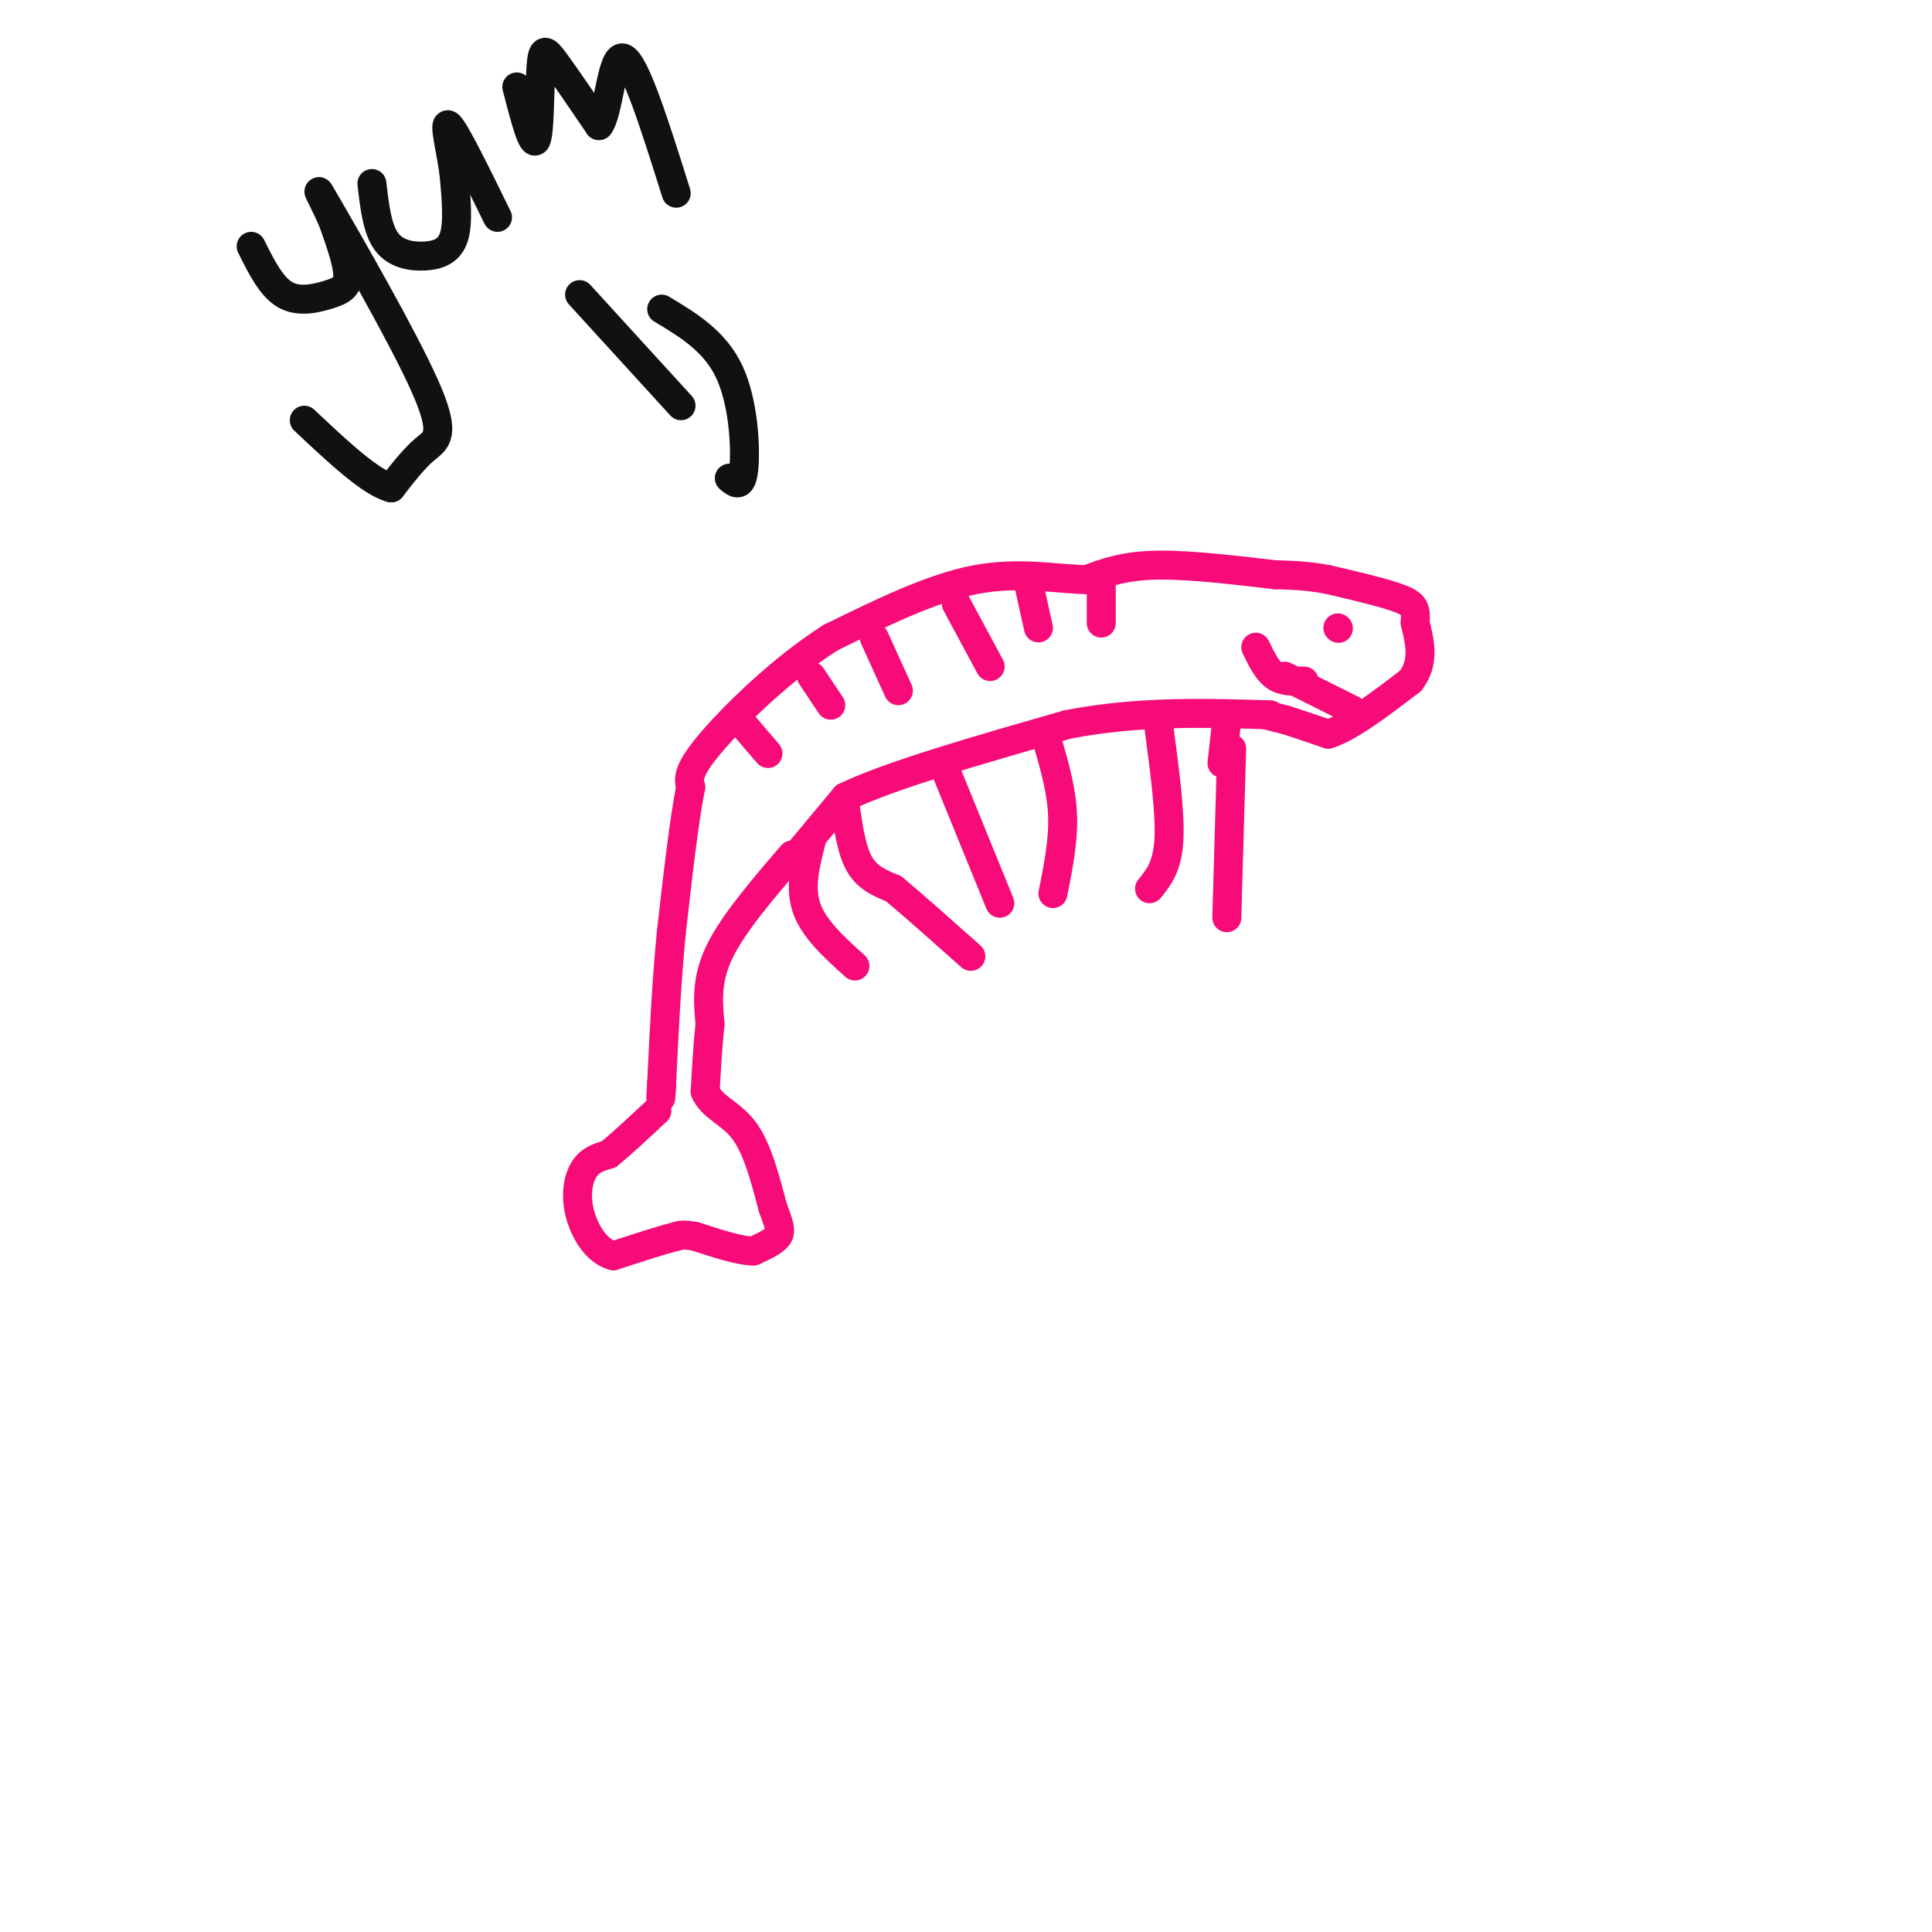 <svg viewBox='0 0 400 400' version='1.1' xmlns='http://www.w3.org/2000/svg' xmlns:xlink='http://www.w3.org/1999/xlink'><g fill='none' stroke='rgb(246,11,121)' stroke-width='6' stroke-linecap='round' stroke-linejoin='round'><path d='M165,177c0.000,0.000 10.000,-12.000 10,-12'/><path d='M175,165c9.333,-4.500 27.667,-9.750 46,-15'/><path d='M221,150c14.667,-2.833 28.333,-2.417 42,-2'/><path d='M175,167c0.667,4.583 1.333,9.167 3,12c1.667,2.833 4.333,3.917 7,5'/><path d='M185,184c3.833,3.167 9.917,8.583 16,14'/><path d='M196,160c0.000,0.000 11.000,27.000 11,27'/><path d='M217,154c1.417,4.917 2.833,9.833 3,15c0.167,5.167 -0.917,10.583 -2,16'/><path d='M240,151c1.167,8.750 2.333,17.500 2,23c-0.333,5.500 -2.167,7.750 -4,10'/><path d='M255,155c0.000,0.000 -1.000,35.000 -1,35'/><path d='M253,158c0.000,0.000 1.000,-9.000 1,-9'/><path d='M262,148c0.000,0.000 4.000,1.000 4,1'/><path d='M266,149c2.167,0.667 5.583,1.833 9,3'/><path d='M275,152c4.333,-1.333 10.667,-6.167 17,-11'/><path d='M292,141c3.000,-3.833 2.000,-7.917 1,-12'/><path d='M293,129c0.156,-2.800 0.044,-3.800 -3,-5c-3.044,-1.200 -9.022,-2.600 -15,-4'/><path d='M275,120c-4.333,-0.833 -7.667,-0.917 -11,-1'/><path d='M264,119c-6.378,-0.733 -16.822,-2.067 -24,-2c-7.178,0.067 -11.089,1.533 -15,3'/><path d='M225,120c-6.111,-0.067 -13.889,-1.733 -23,0c-9.111,1.733 -19.556,6.867 -30,12'/><path d='M172,132c-10.044,6.356 -20.156,16.244 -25,22c-4.844,5.756 -4.422,7.378 -4,9'/><path d='M143,163c-1.333,6.500 -2.667,18.250 -4,30'/><path d='M139,193c-1.000,10.167 -1.500,20.583 -2,31'/><path d='M137,224c-0.333,5.333 -0.167,3.167 0,1'/><path d='M164,177c-6.083,7.083 -12.167,14.167 -15,20c-2.833,5.833 -2.417,10.417 -2,15'/><path d='M147,212c-0.500,4.833 -0.750,9.417 -1,14'/><path d='M146,226c1.356,3.244 5.244,4.356 8,8c2.756,3.644 4.378,9.822 6,16'/><path d='M160,250c1.378,3.689 1.822,4.911 1,6c-0.822,1.089 -2.911,2.044 -5,3'/><path d='M156,259c-2.833,0.000 -7.417,-1.500 -12,-3'/><path d='M144,256c-2.667,-0.500 -3.333,-0.250 -4,0'/><path d='M140,256c-2.833,0.667 -7.917,2.333 -13,4'/><path d='M127,260c-3.595,-0.917 -6.083,-5.208 -7,-9c-0.917,-3.792 -0.262,-7.083 1,-9c1.262,-1.917 3.131,-2.458 5,-3'/><path d='M126,239c2.500,-2.000 6.250,-5.500 10,-9'/><path d='M168,174c-1.250,4.833 -2.500,9.667 -1,14c1.500,4.333 5.750,8.167 10,12'/><path d='M277,130c0.000,0.000 0.100,0.100 0.1,0.1'/><path d='M280,147c0.000,0.000 -14.000,-7.000 -14,-7'/><path d='M270,141c-2.167,0.083 -4.333,0.167 -6,-1c-1.667,-1.167 -2.833,-3.583 -4,-6'/><path d='M159,156c0.000,0.000 -6.000,-7.000 -6,-7'/><path d='M172,146c0.000,0.000 -4.000,-6.000 -4,-6'/><path d='M186,143c0.000,0.000 -5.000,-11.000 -5,-11'/><path d='M205,138c0.000,0.000 -7.000,-13.000 -7,-13'/><path d='M215,130c0.000,0.000 -2.000,-9.000 -2,-9'/><path d='M228,129c0.000,0.000 0.000,-9.000 0,-9'/></g>
<g fill='none' stroke='rgb(17,17,17)' stroke-width='6' stroke-linecap='round' stroke-linejoin='round'><path d='M52,51c2.077,4.173 4.155,8.345 7,10c2.845,1.655 6.458,0.792 9,0c2.542,-0.792 4.012,-1.512 4,-4c-0.012,-2.488 -1.506,-6.744 -3,-11'/><path d='M69,46c-1.880,-4.442 -5.081,-10.046 -1,-3c4.081,7.046 15.445,26.743 20,37c4.555,10.257 2.301,11.073 0,13c-2.301,1.927 -4.651,4.963 -7,8'/><path d='M81,101c-4.167,-1.000 -11.083,-7.500 -18,-14'/><path d='M77,38c0.542,4.690 1.083,9.381 3,12c1.917,2.619 5.208,3.167 8,3c2.792,-0.167 5.083,-1.048 6,-4c0.917,-2.952 0.458,-7.976 0,-13'/><path d='M94,36c-0.667,-5.089 -2.333,-11.311 -1,-10c1.333,1.311 5.667,10.156 10,19'/><path d='M107,18c1.613,6.238 3.226,12.476 4,11c0.774,-1.476 0.708,-10.667 1,-15c0.292,-4.333 0.940,-3.810 3,-1c2.060,2.810 5.530,7.905 9,13'/><path d='M124,26c2.022,-2.333 2.578,-14.667 5,-14c2.422,0.667 6.711,14.333 11,28'/><path d='M120,61c0.000,0.000 21.000,23.000 21,23'/><path d='M151,99c1.289,1.089 2.578,2.178 3,-2c0.422,-4.178 -0.022,-13.622 -3,-20c-2.978,-6.378 -8.489,-9.689 -14,-13'/></g>
</svg>